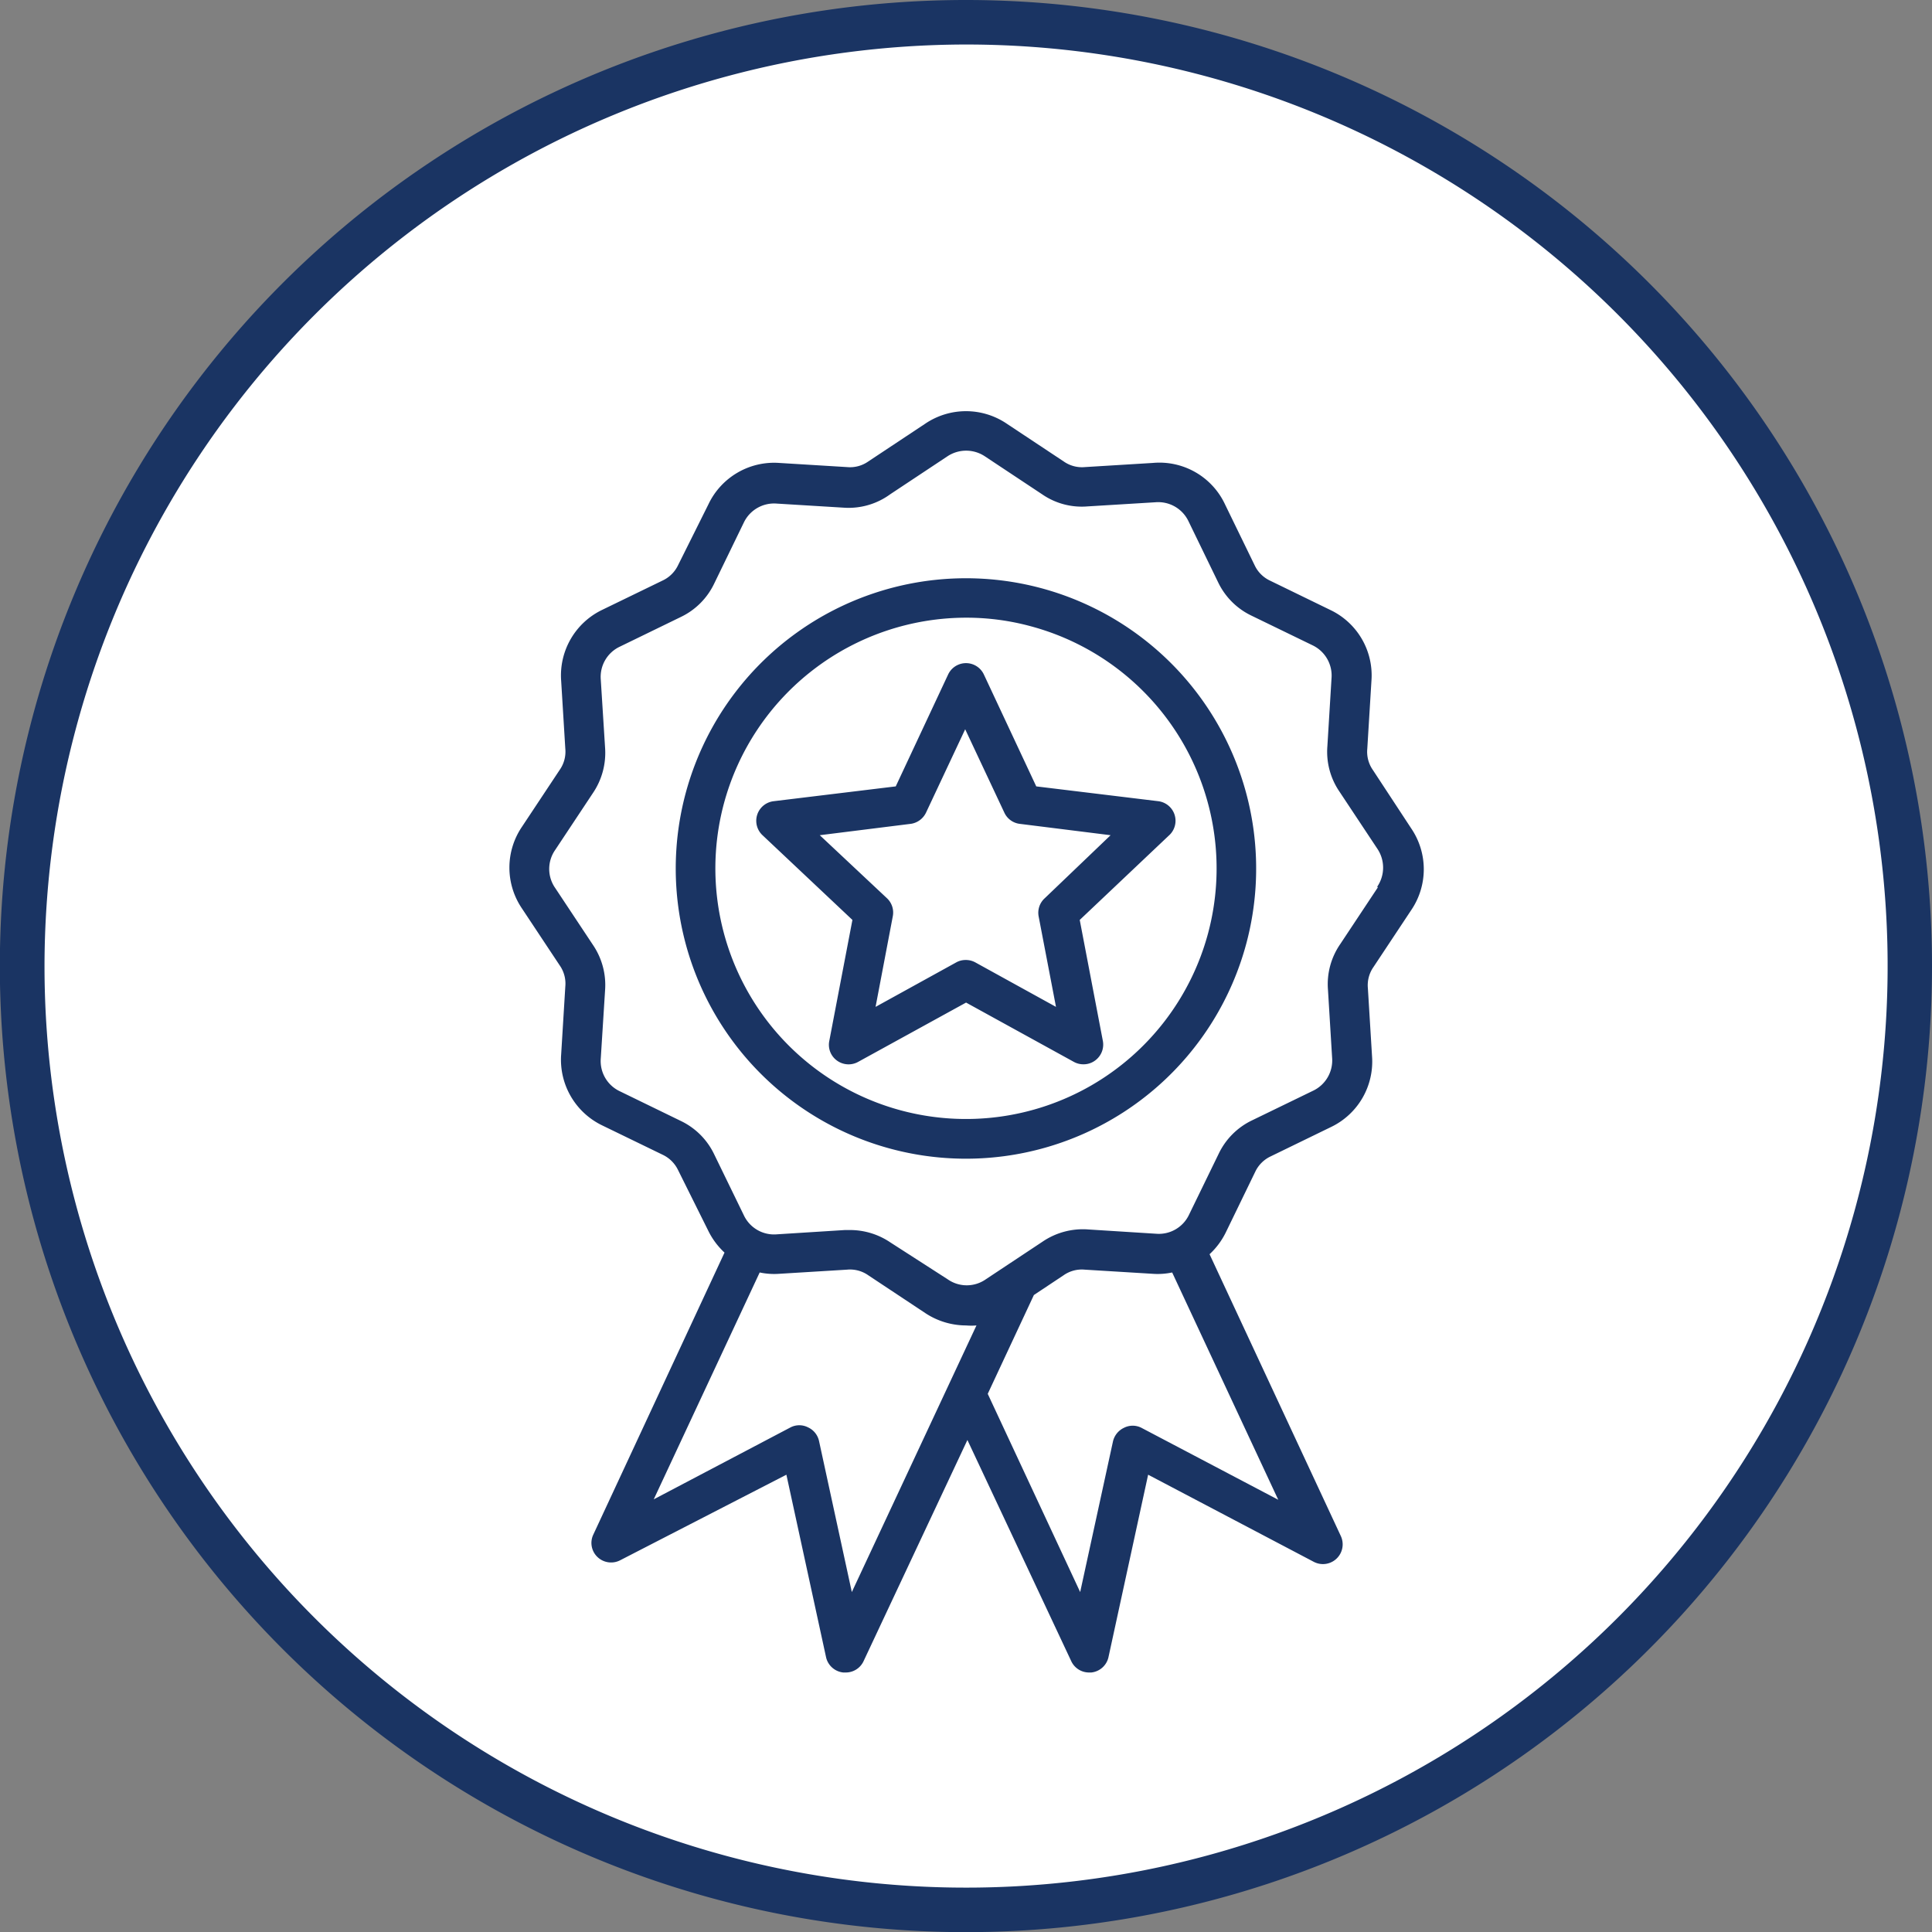 <svg id="Capa_1" data-name="Capa 1" xmlns="http://www.w3.org/2000/svg" viewBox="0 0 130.21 130.21"><rect x="0" y="0" width="130.21" height="130.21" fill="#808080" stroke="none"/><defs><style>.cls-1{fill:#fff;}.cls-2{fill:#1a3463;}</style></defs><title>icon-seller-4</title><circle class="cls-1" cx="65.11" cy="65.11" r="63.61"/><path class="cls-2" d="M65.11,3A62.11,62.11,0,1,1,3,65.11,62.18,62.18,0,0,1,65.11,3m0-3a65.11,65.11,0,1,0,65.1,65.11A65.11,65.11,0,0,0,65.11,0Z"/><path class="cls-2" d="M70.17,39.64A19.56,19.56,0,1,0,84,63.58,19.57,19.57,0,0,0,70.17,39.64ZM81.42,62.9a16.89,16.89,0,0,1-32.63-8.75A16.92,16.92,0,0,1,65.11,41.63a16.52,16.52,0,0,1,4.37.58A16.9,16.9,0,0,1,81.42,62.9Zm11.11-11a2.14,2.14,0,0,1-.38-1.43l.28-4.58a4.88,4.88,0,0,0-2.75-4.77l-4.11-2a2.15,2.15,0,0,1-1-1l-2-4.11A4.88,4.88,0,0,0,77.7,31.2l-4.58.28a2.14,2.14,0,0,1-1.43-.38l-3.83-2.54a4.9,4.9,0,0,0-5.51,0L58.52,31.1a2.14,2.14,0,0,1-1.43.38l-4.58-.28A4.9,4.9,0,0,0,47.74,34l-2.05,4.11a2.17,2.17,0,0,1-1,1l-4.12,2a4.9,4.9,0,0,0-2.75,4.77l.28,4.58a2.14,2.14,0,0,1-.38,1.43l-2.54,3.83a4.9,4.9,0,0,0,0,5.51l2.54,3.83a2.14,2.14,0,0,1,.38,1.43l-.28,4.58a4.91,4.91,0,0,0,2.75,4.77l4.12,2a2.19,2.19,0,0,1,1,1l2.05,4.12a5,5,0,0,0,1.09,1.46l-8.84,19a1.31,1.31,0,0,0,.28,1.52,1.33,1.33,0,0,0,1.54.21L53,99.39l2.68,12.33a1.33,1.33,0,0,0,1.15,1H57a1.32,1.32,0,0,0,1.2-.76l7-14.91,7,14.91a1.32,1.32,0,0,0,1.2.76h.15a1.33,1.33,0,0,0,1.15-1l2.68-12.33,11.16,5.87a1.33,1.33,0,0,0,1.83-1.73l-8.85-19a5,5,0,0,0,1.09-1.46l2-4.12a2.17,2.17,0,0,1,1-1l4.11-2a4.89,4.89,0,0,0,2.75-4.77l-.28-4.58a2.14,2.14,0,0,1,.38-1.43l2.54-3.83a4.9,4.9,0,0,0,0-5.51ZM57.41,107.3,55.2,97.12a1.32,1.32,0,0,0-.74-.92,1.29,1.29,0,0,0-1.18,0l-9.22,4.85L51.2,85.76a4.74,4.74,0,0,0,1.31.09l4.58-.28a2.14,2.14,0,0,1,1.43.38l3.83,2.54a5,5,0,0,0,2.76.84,4.12,4.12,0,0,0,.7,0Zm28.74-6.22-9.22-4.85a1.29,1.29,0,0,0-1.18,0,1.35,1.35,0,0,0-.74.92L72.8,107.3,66.57,93.94l3.11-6.66,2-1.33a2.14,2.14,0,0,1,1.43-.38l4.58.28A4.74,4.74,0,0,0,79,85.76Zm6.71-41.27-2.54,3.83a4.75,4.75,0,0,0-.82,3.06l.28,4.59a2.26,2.26,0,0,1-1.28,2.22l-4.12,2a4.77,4.77,0,0,0-2.24,2.24l-2,4.11a2.25,2.25,0,0,1-2.22,1.29l-4.59-.29a4.83,4.83,0,0,0-3.06.82l-3.83,2.54a2.24,2.24,0,0,1-2.57,0L60,83.73a4.84,4.84,0,0,0-2.72-.83h-.34l-4.59.29a2.25,2.25,0,0,1-2.22-1.29l-2-4.11a4.77,4.77,0,0,0-2.24-2.24l-4.11-2a2.25,2.25,0,0,1-1.29-2.22l.29-4.59a4.81,4.81,0,0,0-.82-3.06l-2.54-3.83a2.24,2.24,0,0,1,0-2.57l2.54-3.83a4.83,4.83,0,0,0,.82-3.06l-.29-4.59a2.25,2.25,0,0,1,1.29-2.22l4.11-2a4.77,4.77,0,0,0,2.24-2.24l2-4.12a2.26,2.26,0,0,1,2.22-1.28l4.59.28A4.75,4.75,0,0,0,60,33.31l3.83-2.54a2.28,2.28,0,0,1,2.57,0l3.83,2.54a4.7,4.7,0,0,0,3.06.82l4.59-.28a2.26,2.26,0,0,1,2.22,1.28l2,4.12a4.77,4.77,0,0,0,2.24,2.24l4.12,2a2.26,2.26,0,0,1,1.28,2.22l-.28,4.59a4.76,4.76,0,0,0,.82,3.06l2.54,3.83a2.28,2.28,0,0,1,0,2.57ZM66.31,45.46a1.33,1.33,0,0,0-2.41,0L60.37,53l-8.24,1a1.33,1.33,0,0,0-.74,2.29L57.45,62l-1.56,8.16a1.31,1.31,0,0,0,.52,1.32,1.33,1.33,0,0,0,1.42.09l7.28-4,7.27,4a1.32,1.32,0,0,0,.64.16,1.3,1.3,0,0,0,.78-.25,1.33,1.33,0,0,0,.53-1.32L72.77,62l6-5.68A1.33,1.33,0,0,0,78.08,54l-8.24-1Zm4.1,15.08A1.32,1.32,0,0,0,70,61.76l1.17,6.1-5.44-3a1.32,1.32,0,0,0-.64-.16,1.29,1.29,0,0,0-.64.16l-5.44,3,1.16-6.1a1.32,1.32,0,0,0-.39-1.22l-4.53-4.25,6.16-.77a1.35,1.35,0,0,0,1-.75l2.64-5.62,2.64,5.62a1.32,1.32,0,0,0,1,.75l6.16.77Z"/></svg>
